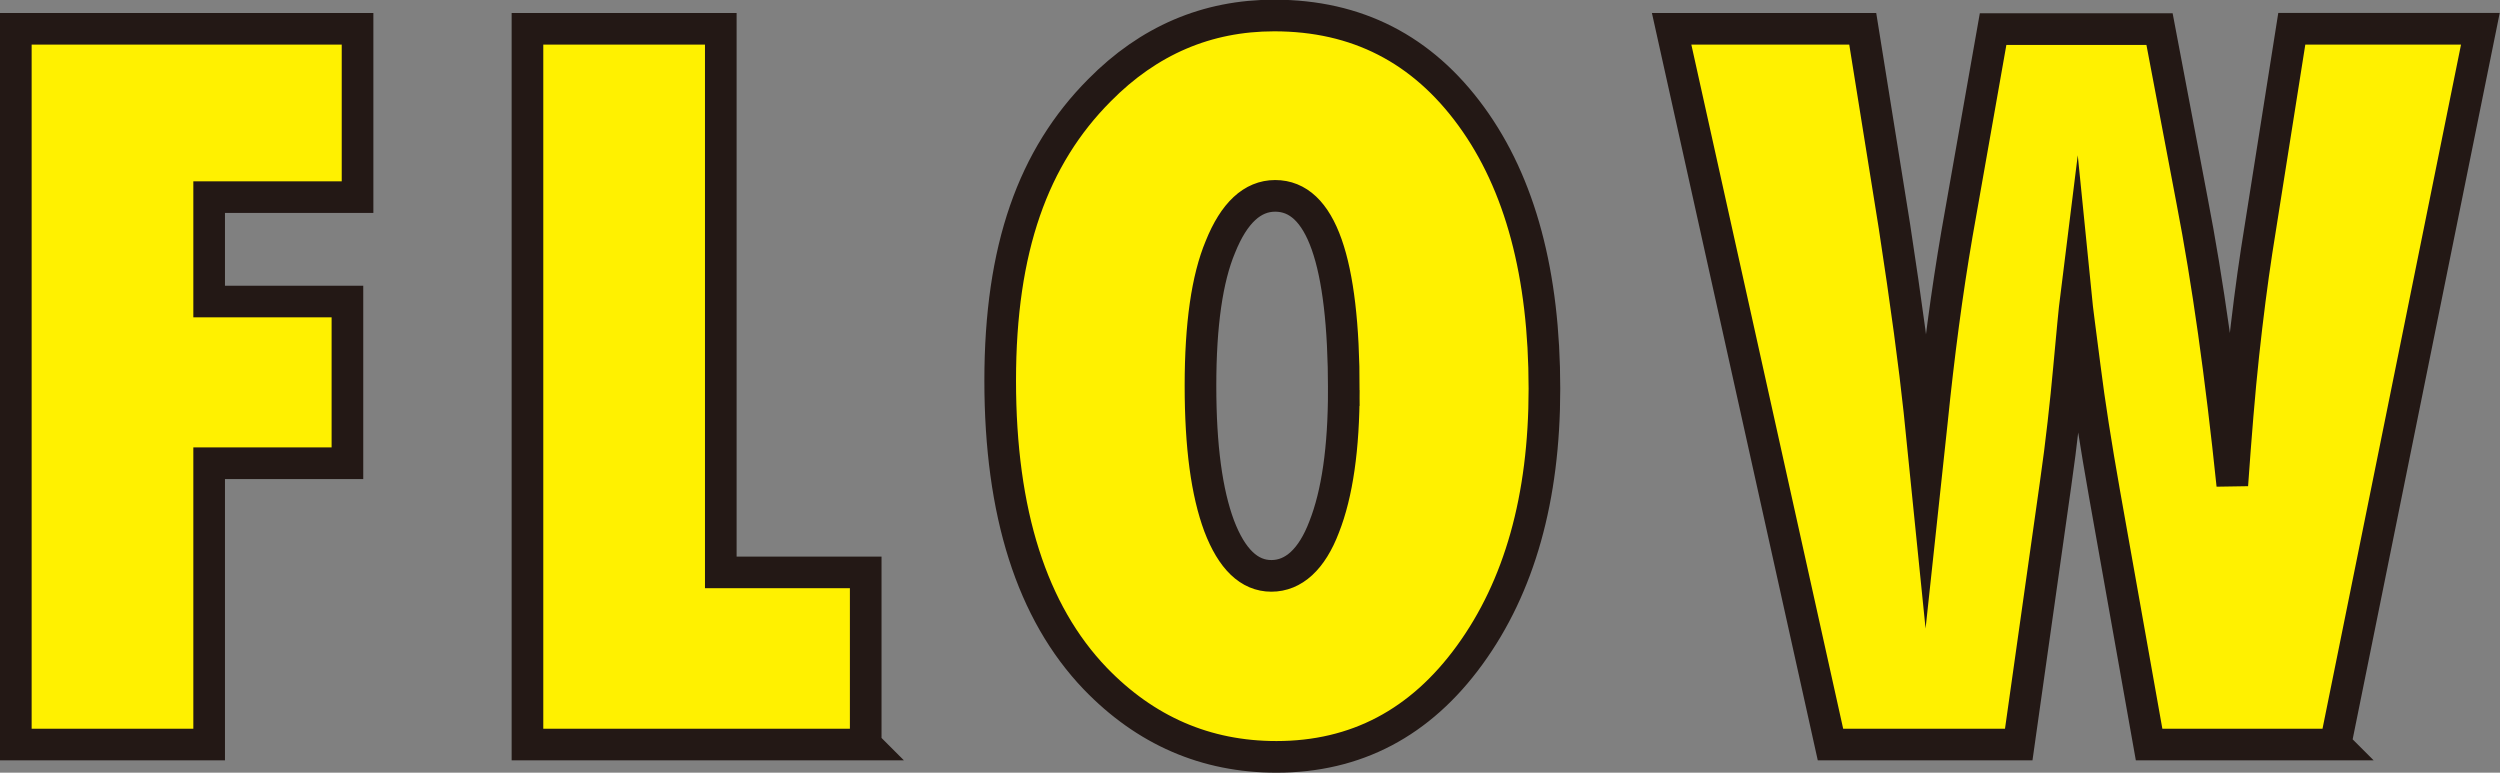<?xml version="1.0" encoding="UTF-8"?><svg id="_レイヤー_2" xmlns="http://www.w3.org/2000/svg" width="79.01" height="24.42" viewBox="0 0 79.01 24.42"><rect x="0" y="0" width="79.01" height="24.42" fill="#808080" stroke="none"/><defs><style>.cls-1{fill:#fff100;stroke:#231815;stroke-miterlimit:10;}</style></defs><g id="_レイヤー_3"><g><path class="cls-1" d="M6.61,23.53H.5V.91H11.3V6.23H6.61v3.3h4.37v5.11H6.61v8.89Z"/><path class="cls-1" d="M27.36,23.53h-10.69V.91h6.11V18.09h4.58v5.44Z"/><path class="cls-1" d="M48.81,12.29c0,3.45-.79,6.25-2.36,8.41-1.56,2.15-3.6,3.22-6.11,3.22-2.23,0-4.14-.83-5.73-2.48-2-2.09-3-5.23-3-9.41s1.04-7.07,3.14-9.18c1.55-1.57,3.39-2.36,5.52-2.36,2.61,0,4.68,1.06,6.23,3.19s2.31,5,2.31,8.6Zm-6.34,.04c0-4.09-.72-6.14-2.17-6.14-.72,0-1.3,.54-1.73,1.61-.42,1-.63,2.46-.63,4.39s.2,3.38,.59,4.43c.4,1.05,.95,1.58,1.65,1.58s1.28-.52,1.67-1.55c.41-1.04,.62-2.48,.62-4.32Z"/><path class="cls-1" d="M73.81,23.53h-5.89l-1.41-7.93c-.27-1.53-.48-2.86-.62-3.98-.07-.56-.13-1.02-.18-1.39s-.08-.65-.1-.85c-.05,.4-.12,1.15-.22,2.24-.05,.56-.11,1.14-.18,1.76s-.15,1.26-.25,1.95l-1.16,8.2h-5.95L52.83,.91h6.04l1,6.23c.38,2.48,.64,4.43,.79,5.84l.21,2.07,.19-1.77c.21-2.07,.47-4.04,.79-5.9l1.14-6.46h5.26l1.03,5.43c.49,2.53,.91,5.52,1.27,8.98,.11-1.55,.22-2.93,.35-4.13s.27-2.29,.42-3.27l1.11-7.02h5.96l-4.58,22.62Z"/></g></g></svg>